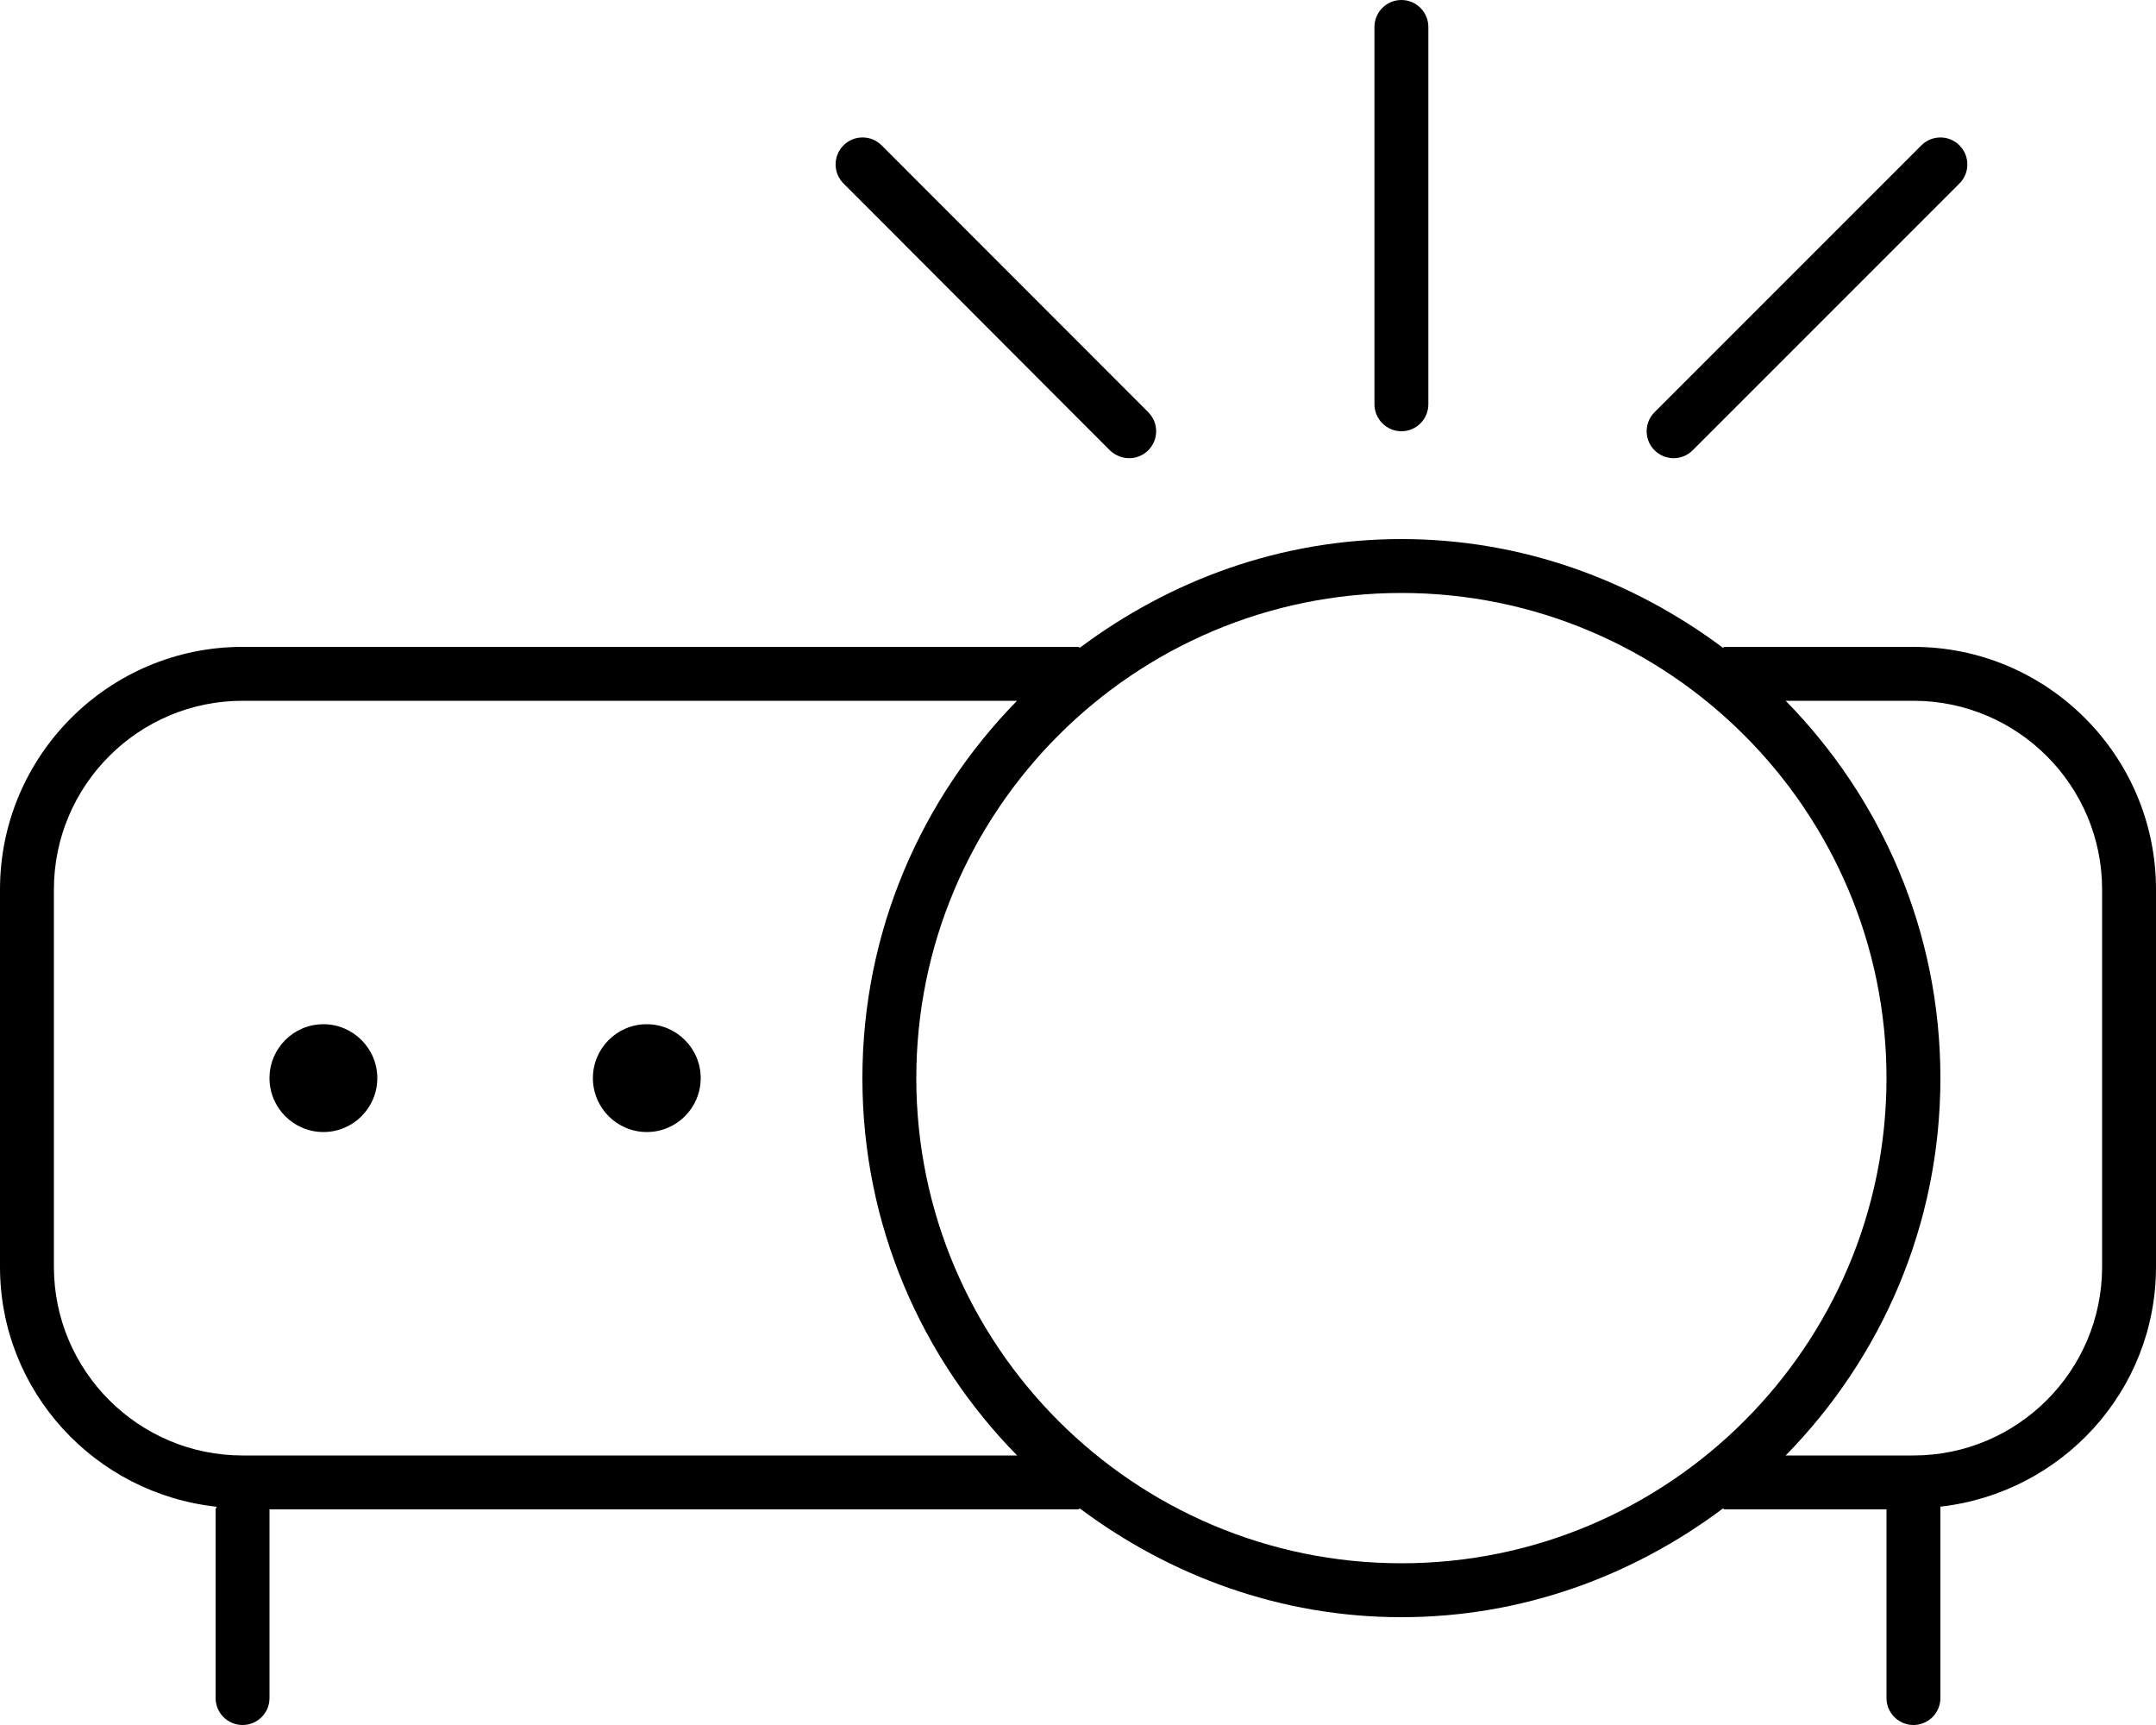 <svg xmlns="http://www.w3.org/2000/svg" viewBox="0 0 640 512"><!--! Font Awesome Pro 6.1.2 by @fontawesome - https://fontawesome.com License - https://fontawesome.com/license (Commercial License) Copyright 2022 Fonticons, Inc. --><path d="M416 128c4.422 0 8-3.578 8-8v-112C424 3.578 420.4 0 416 0s-8 3.578-8 8v112C408 124.4 411.6 128 416 128zM496.8 136c2.047 0 4.094-.781 5.656-2.344l79.2-79.2c3.125-3.125 3.125-8.188 0-11.31s-8.188-3.125-11.31 0l-79.2 79.2c-3.125 3.125-3.125 8.188 0 11.31C492.7 135.2 494.8 136 496.8 136zM329.5 133.7C331.1 135.2 333.2 136 335.2 136s4.094-.781 5.656-2.344c3.125-3.125 3.125-8.188 0-11.31L261.7 43.14c-3.125-3.125-8.188-3.125-11.31 0s-3.125 8.188 0 11.31L329.5 133.7zM96 304c-8.836 0-16 7.164-16 16s7.164 16 16 16c8.838 0 16-7.164 16-16S104.8 304 96 304zM192 304c-8.836 0-16 7.164-16 16s7.164 16 16 16c8.838 0 16-7.164 16-16S200.8 304 192 304zM568 192H512c-.229 0-.359 .223-.584 .242C484.7 172.3 451.9 160 416 160s-68.71 12.26-95.42 32.24C320.4 192.2 320.2 192 320 192H72C32.3 192 0 224.3 0 264v112c0 37.07 28.26 67.33 64.32 71.22C64.29 447.5 64 447.7 64 448v56C64 508.4 67.58 512 72 512s8-3.578 8-8V448H320c.229 0 .359-.223 .584-.242C347.3 467.7 380.1 480 416 480s68.71-12.26 95.42-32.24C511.6 447.8 511.8 448 512 448h48v56c0 4.422 3.578 8 8 8S576 508.4 576 504v-56.81c35.9-4.039 64-34.23 64-71.19v-112C640 224.3 607.7 192 568 192zM72 432c-30.88 0-56-25.12-56-56v-112c0-30.88 25.12-56 56-56h229.9C273.6 236.9 256 276.3 256 320s17.58 83.13 45.93 112H72zM416 464c-79.4 0-144-64.6-144-144s64.6-144 144-144s144 64.6 144 144S495.4 464 416 464zM624 376c0 30.88-25.12 56-56 56h-37.93C558.4 403.1 576 363.7 576 320s-17.58-83.13-45.93-112H568c30.88 0 56 25.12 56 56V376z"/></svg>